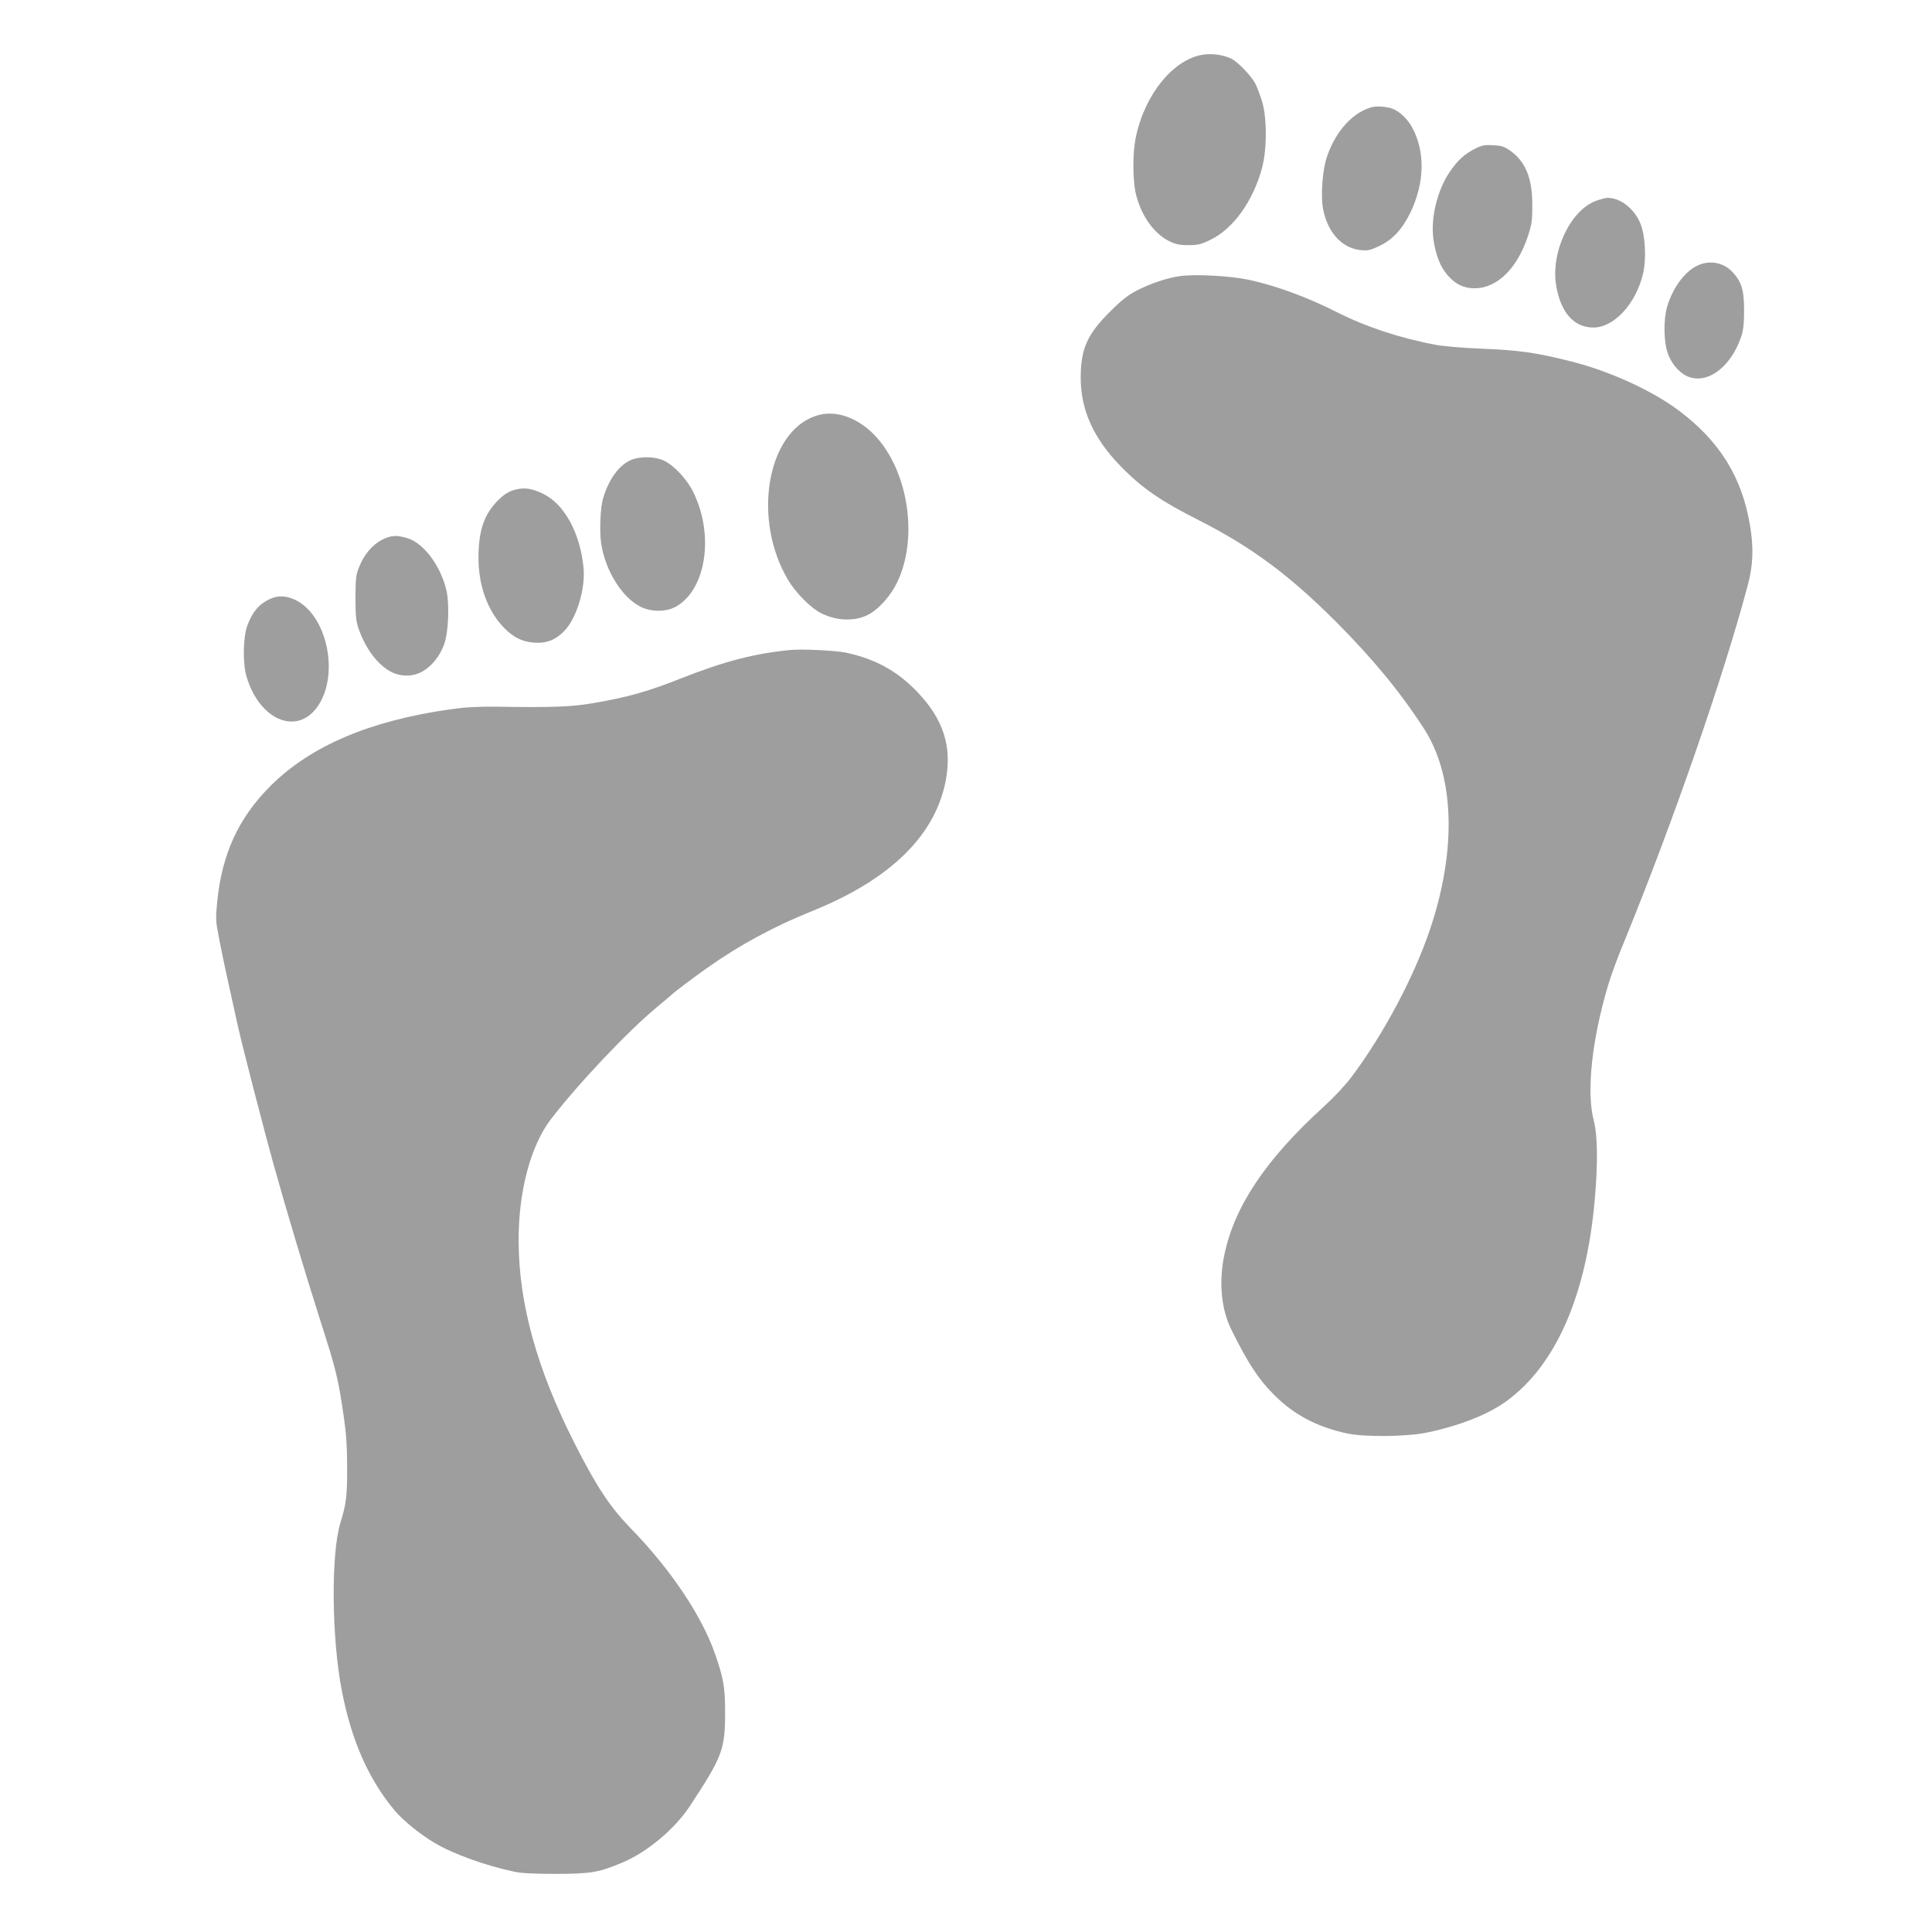 <?xml version="1.0" standalone="no"?>
<!DOCTYPE svg PUBLIC "-//W3C//DTD SVG 20010904//EN"
 "http://www.w3.org/TR/2001/REC-SVG-20010904/DTD/svg10.dtd">
<svg version="1.0" xmlns="http://www.w3.org/2000/svg"
 width="1280pt" height="1280pt" viewBox="0 0 1280 1280"
 preserveAspectRatio="xMidYMid meet">
<g transform="translate(0,1280) scale(0.1,-0.1)"
fill="#9e9e9e" stroke="none">
<path d="M7971 12438 c-197 -30 -387 -263 -446 -548 -22 -102 -21 -289 1 -377
36 -147 124 -267 229 -315 37 -17 68 -23 121 -22 62 0 82 5 147 37 150 74 281
258 339 477 33 124 32 334 -1 440 -13 41 -32 92 -43 114 -27 52 -114 143 -158
166 -51 26 -126 37 -189 28z"/>
<path d="M9093 12091 c-125 -31 -240 -154 -299 -322 -33 -90 -46 -268 -27
-360 31 -152 125 -253 247 -266 47 -5 64 -1 120 25 92 43 155 111 211 225 93
194 98 400 13 559 -31 58 -83 109 -133 128 -35 13 -99 19 -132 11z"/>
<path d="M9775 11816 c-73 -37 -117 -77 -169 -153 -86 -126 -130 -314 -108
-456 16 -104 46 -177 94 -232 52 -59 106 -85 178 -85 147 0 280 129 351 340
28 85 31 107 31 210 0 182 -45 291 -150 364 -35 25 -55 31 -110 34 -56 3 -75
-1 -117 -22z"/>
<path d="M10570 11468 c-168 -65 -297 -341 -260 -560 30 -179 118 -278 246
-278 138 0 283 158 330 358 22 95 15 247 -16 326 -39 102 -135 177 -221 175
-13 0 -49 -10 -79 -21z"/>
<path d="M11243 11039 c-84 -41 -162 -149 -198 -272 -25 -87 -23 -236 6 -312
27 -74 87 -138 147 -155 127 -39 273 77 338 270 14 42 19 84 19 175 0 135 -17
189 -78 254 -61 64 -154 80 -234 40z"/>
<path d="M7819 10971 c-86 -12 -196 -49 -284 -94 -62 -32 -102 -63 -181 -142
-152 -151 -194 -247 -194 -439 0 -210 84 -398 259 -579 143 -148 266 -234 528
-366 344 -175 594 -360 904 -670 244 -245 424 -463 583 -708 202 -312 218
-800 42 -1325 -105 -315 -308 -698 -521 -982 -41 -55 -117 -136 -185 -198
-383 -348 -594 -663 -659 -985 -37 -179 -20 -357 47 -492 110 -223 181 -331
285 -434 129 -129 279 -209 477 -253 115 -26 402 -23 535 5 222 47 410 122
531 212 323 238 523 697 579 1324 22 242 20 434 -6 531 -50 188 -12 541 96
899 18 61 64 187 103 280 322 786 658 1753 821 2366 36 134 40 246 16 394 -53
323 -201 562 -475 767 -176 131 -455 259 -709 323 -239 60 -340 74 -596 85
-115 4 -250 16 -300 25 -233 43 -465 119 -656 216 -205 103 -402 175 -584 215
-120 26 -356 39 -456 25z"/>
<path d="M5400 10043 c-321 -112 -416 -686 -179 -1085 51 -86 153 -189 222
-222 107 -53 233 -54 321 -2 65 38 140 124 180 208 162 337 48 854 -232 1045
-103 70 -214 91 -312 56z"/>
<path d="M4173 9749 c-78 -38 -142 -130 -178 -253 -18 -61 -24 -218 -12 -297
28 -182 139 -359 263 -420 72 -35 172 -34 236 4 197 115 250 473 112 755 -42
86 -127 178 -195 210 -62 30 -167 30 -226 1z"/>
<path d="M3427 9559 c-57 -13 -88 -32 -141 -88 -82 -89 -116 -195 -116 -367 0
-185 61 -352 169 -463 64 -65 120 -93 203 -99 77 -5 137 17 194 75 83 83 144
281 130 423 -23 231 -128 422 -269 489 -71 34 -116 41 -170 30z"/>
<path d="M2531 9224 c-63 -32 -120 -99 -152 -181 -21 -51 -23 -76 -24 -203 0
-116 4 -156 19 -200 46 -135 127 -244 217 -291 68 -35 151 -33 214 6 60 37
106 95 136 172 31 80 39 278 14 373 -42 161 -151 303 -257 335 -72 21 -106 19
-167 -11z"/>
<path d="M1785 8830 c-71 -34 -113 -85 -147 -176 -28 -79 -31 -251 -4 -339 90
-299 352 -395 483 -176 130 217 42 592 -162 687 -61 29 -117 30 -170 4z"/>
<path d="M5240 8494 c-240 -23 -442 -75 -732 -190 -219 -87 -355 -125 -588
-164 -130 -23 -278 -28 -632 -22 -126 1 -203 -3 -310 -18 -530 -76 -919 -242
-1184 -505 -213 -212 -324 -453 -355 -770 -11 -115 -11 -126 15 -255 14 -74
33 -164 41 -200 19 -87 64 -290 81 -368 26 -119 175 -697 240 -929 84 -301
204 -701 308 -1028 105 -328 117 -376 156 -648 14 -97 20 -191 20 -322 0 -191
-6 -238 -45 -365 -63 -207 -58 -764 10 -1113 64 -329 176 -583 348 -790 56
-67 169 -159 265 -216 124 -74 340 -152 532 -192 44 -10 134 -14 275 -14 231
1 281 9 438 75 163 68 348 222 448 375 217 330 233 374 233 625 0 165 -12 228
-70 392 -90 251 -295 556 -556 823 -138 143 -227 277 -373 566 -249 492 -368
924 -369 1339 -1 324 78 625 211 801 176 231 509 584 708 749 50 41 92 77 95
80 14 15 147 115 235 177 214 152 442 275 698 378 518 209 817 503 884 870 40
221 -17 399 -187 578 -133 140 -277 220 -475 263 -66 14 -288 25 -365 18z"/>
</g>
</svg>
